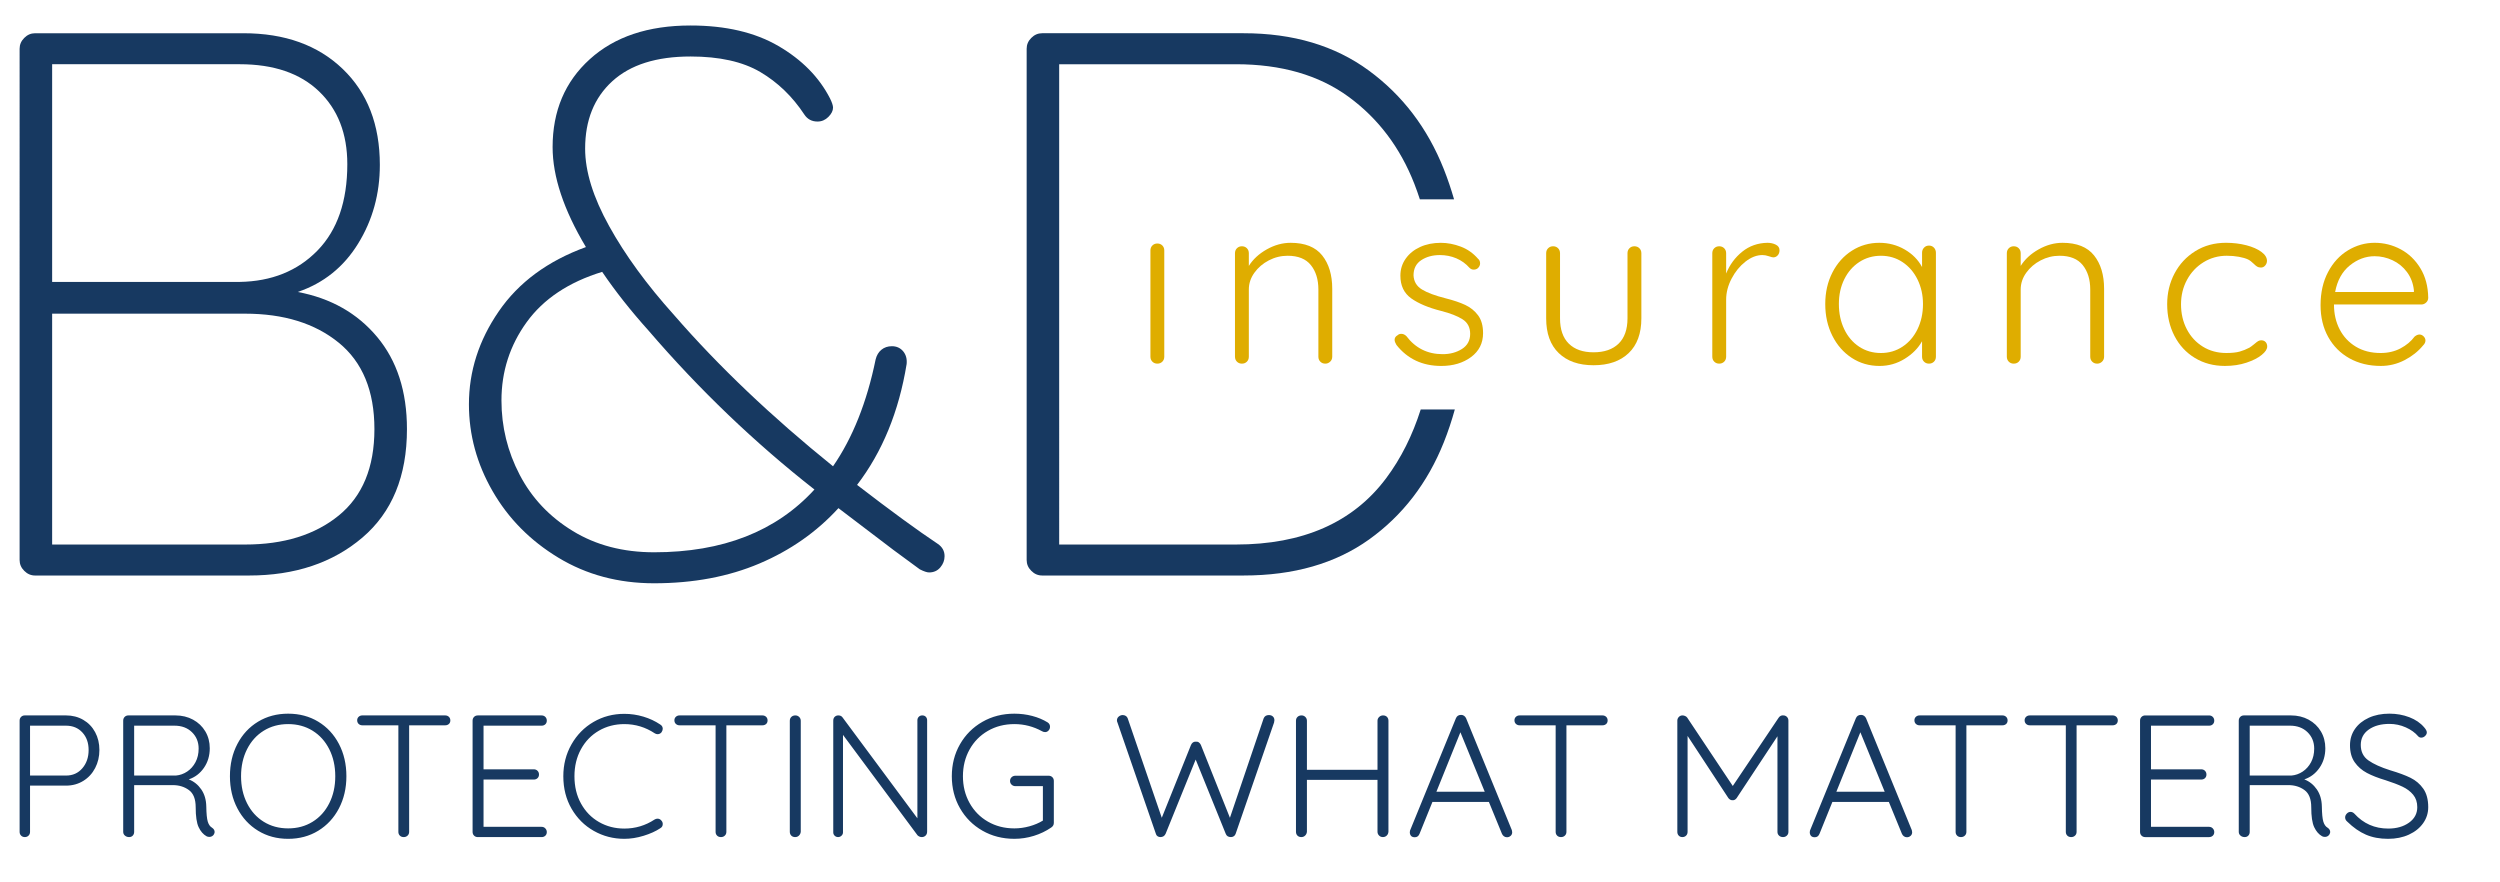 <?xml version="1.0" encoding="UTF-8"?> <svg xmlns="http://www.w3.org/2000/svg" xmlns:xlink="http://www.w3.org/1999/xlink" version="1.1" id="Laag_1" x="0px" y="0px" width="289.222px" height="102.094px" viewBox="0 0 289.222 102.094" xml:space="preserve"> <g> <path fill="#173961" d="M7.638,82.765H2.872c-0.174,0-0.319,0.057-0.432,0.171c-0.114,0.114-0.171,0.258-0.171,0.432v12.869 c0,0.175,0.057,0.319,0.171,0.433c0.114,0.114,0.258,0.171,0.432,0.171c0.174,0,0.318-0.057,0.432-0.171 c0.114-0.113,0.171-0.258,0.171-0.433v-5.349h4.163c0.737,0,1.401-0.181,1.991-0.543c0.59-0.362,1.049-0.858,1.378-1.488 c0.328-0.63,0.493-1.327,0.493-2.091c0-0.764-0.164-1.451-0.493-2.061c-0.329-0.61-0.788-1.086-1.378-1.428 C9.038,82.936,8.375,82.765,7.638,82.765L7.638,82.765L7.638,82.765z M7.638,89.723H3.475v-5.771h4.163 c0.777,0,1.408,0.261,1.89,0.784c0.483,0.523,0.724,1.2,0.724,2.031c0,0.844-0.241,1.548-0.724,2.111 C9.045,89.441,8.415,89.723,7.638,89.723L7.638,89.723L7.638,89.723z M24.529,95.756c-0.228-0.134-0.392-0.369-0.493-0.705 c-0.101-0.334-0.158-0.918-0.171-1.75c-0.014-0.777-0.208-1.438-0.583-1.98c-0.375-0.543-0.858-0.928-1.448-1.156 c0.724-0.241,1.31-0.687,1.759-1.337c0.449-0.65,0.674-1.404,0.674-2.262c0-0.724-0.171-1.374-0.513-1.951 c-0.342-0.576-0.814-1.029-1.418-1.357c-0.603-0.328-1.287-0.493-2.051-0.493h-5.429c-0.174,0-0.319,0.057-0.432,0.171 c-0.114,0.114-0.171,0.258-0.171,0.432v12.869c0,0.175,0.067,0.319,0.201,0.433c0.134,0.114,0.295,0.171,0.483,0.171 c0.174,0,0.315-0.057,0.422-0.171c0.107-0.113,0.161-0.258,0.161-0.433v-5.409h4.464c0.724,0,1.347,0.191,1.87,0.573 c0.523,0.382,0.784,1.043,0.784,1.981c0,1.059,0.114,1.83,0.342,2.313c0.228,0.483,0.529,0.831,0.905,1.046 c0.094,0.054,0.208,0.08,0.342,0.08c0.107,0,0.208-0.026,0.302-0.08c0.094-0.054,0.167-0.127,0.221-0.222 c0.053-0.107,0.08-0.194,0.08-0.261C24.831,96.058,24.73,95.889,24.529,95.756L24.529,95.756L24.529,95.756z M15.52,89.723v-5.771 h4.665c0.831,0,1.505,0.251,2.021,0.754c0.516,0.503,0.774,1.136,0.774,1.9c0,0.59-0.121,1.113-0.362,1.569 c-0.241,0.456-0.563,0.818-0.965,1.086c-0.402,0.268-0.838,0.422-1.307,0.462H15.52L15.52,89.723z M40.074,89.803 c0-1.394-0.288-2.641-0.865-3.74c-0.576-1.099-1.374-1.957-2.393-2.574c-1.019-0.617-2.179-0.925-3.479-0.925 c-1.3,0-2.46,0.309-3.479,0.925c-1.019,0.617-1.817,1.475-2.393,2.574c-0.577,1.1-0.865,2.346-0.865,3.74 c0,1.381,0.288,2.621,0.865,3.721c0.576,1.099,1.374,1.961,2.393,2.584c1.019,0.624,2.178,0.935,3.479,0.935 c1.3,0,2.46-0.312,3.479-0.935c1.019-0.623,1.817-1.485,2.393-2.584C39.785,92.424,40.074,91.184,40.074,89.803L40.074,89.803 L40.074,89.803z M38.787,89.803c0,1.166-0.231,2.209-0.694,3.126c-0.463,0.919-1.106,1.633-1.931,2.142 c-0.824,0.511-1.766,0.764-2.825,0.764c-1.059,0-2.001-0.254-2.825-0.764c-0.825-0.509-1.468-1.223-1.931-2.142 c-0.462-0.918-0.694-1.96-0.694-3.126c0-1.166,0.231-2.209,0.694-3.127c0.463-0.918,1.106-1.632,1.931-2.142 c0.824-0.509,1.766-0.764,2.825-0.764c1.059,0,2.001,0.255,2.825,0.764c0.824,0.51,1.468,1.224,1.931,2.142 C38.555,87.595,38.787,88.637,38.787,89.803L38.787,89.803L38.787,89.803z M51.496,82.765h-9.572c-0.174,0-0.319,0.054-0.432,0.161 c-0.114,0.108-0.171,0.241-0.171,0.402c0,0.174,0.057,0.315,0.171,0.422c0.114,0.107,0.258,0.161,0.432,0.161h4.163v12.327 c0,0.175,0.057,0.319,0.171,0.433c0.114,0.114,0.264,0.171,0.452,0.171c0.174,0,0.322-0.057,0.442-0.171 c0.121-0.113,0.181-0.258,0.181-0.433V83.911h4.163c0.174,0,0.318-0.05,0.432-0.151c0.114-0.101,0.171-0.238,0.171-0.412 c0-0.174-0.057-0.315-0.171-0.422C51.814,82.819,51.67,82.765,51.496,82.765L51.496,82.765L51.496,82.765z M62.656,95.655H55.94 v-5.469h5.812c0.174,0,0.318-0.053,0.432-0.161c0.114-0.107,0.171-0.248,0.171-0.422c0-0.174-0.057-0.318-0.171-0.432 c-0.114-0.114-0.258-0.171-0.432-0.171H55.94v-5.047h6.716c0.174,0,0.318-0.053,0.432-0.161c0.114-0.107,0.171-0.248,0.171-0.422 c0-0.174-0.057-0.318-0.171-0.432c-0.114-0.114-0.258-0.171-0.432-0.171h-7.38c-0.174,0-0.319,0.057-0.432,0.171 c-0.114,0.114-0.171,0.258-0.171,0.432v12.869c0,0.175,0.057,0.319,0.171,0.433c0.114,0.114,0.258,0.171,0.432,0.171h7.38 c0.174,0,0.318-0.054,0.432-0.161c0.114-0.107,0.171-0.248,0.171-0.422c0-0.161-0.057-0.302-0.171-0.423 C62.974,95.715,62.83,95.655,62.656,95.655L62.656,95.655L62.656,95.655z M76.371,83.811c-0.577-0.389-1.224-0.69-1.941-0.905 c-0.717-0.214-1.451-0.322-2.202-0.322c-1.301,0-2.487,0.312-3.559,0.935c-1.073,0.623-1.924,1.488-2.554,2.594 c-0.63,1.106-0.945,2.336-0.945,3.69c0,1.408,0.318,2.661,0.955,3.76c0.637,1.1,1.495,1.954,2.574,2.564 c1.079,0.61,2.255,0.916,3.529,0.916c0.724,0,1.468-0.117,2.232-0.352c0.764-0.234,1.408-0.525,1.931-0.875 c0.188-0.107,0.282-0.268,0.282-0.483c0-0.147-0.047-0.275-0.141-0.382c-0.121-0.16-0.275-0.241-0.462-0.241 c-0.121,0-0.235,0.034-0.342,0.101c-1.059,0.697-2.226,1.046-3.499,1.046c-1.073,0-2.048-0.252-2.926-0.754 c-0.878-0.503-1.572-1.213-2.081-2.132c-0.51-0.918-0.764-1.974-0.764-3.167c0-1.166,0.251-2.209,0.754-3.127 c0.503-0.918,1.193-1.632,2.071-2.142c0.878-0.509,1.86-0.764,2.946-0.764c1.274,0,2.446,0.355,3.519,1.066 c0.107,0.067,0.214,0.101,0.322,0.101c0.188,0,0.342-0.074,0.462-0.221c0.094-0.147,0.141-0.282,0.141-0.402 C76.672,84.099,76.572,83.931,76.371,83.811L76.371,83.811L76.371,83.811z M88.195,82.765h-9.572c-0.174,0-0.319,0.054-0.432,0.161 c-0.114,0.108-0.171,0.241-0.171,0.402c0,0.174,0.057,0.315,0.171,0.422c0.114,0.107,0.258,0.161,0.432,0.161h4.163v12.327 c0,0.175,0.057,0.319,0.171,0.433c0.114,0.114,0.265,0.171,0.453,0.171c0.174,0,0.322-0.057,0.442-0.171 c0.121-0.113,0.181-0.258,0.181-0.433V83.911h4.163c0.174,0,0.318-0.05,0.432-0.151c0.114-0.101,0.171-0.238,0.171-0.412 c0-0.174-0.057-0.315-0.171-0.422C88.513,82.819,88.369,82.765,88.195,82.765L88.195,82.765L88.195,82.765z M92.639,96.218V83.389 c0-0.174-0.061-0.322-0.181-0.442c-0.12-0.121-0.269-0.181-0.443-0.181c-0.188,0-0.342,0.057-0.462,0.171 c-0.121,0.114-0.181,0.265-0.181,0.453v12.829c0,0.188,0.057,0.339,0.171,0.453c0.114,0.114,0.265,0.171,0.452,0.171 c0.174,0,0.321-0.061,0.443-0.181C92.558,96.54,92.625,96.392,92.639,96.218L92.639,96.218L92.639,96.218z M106.695,82.765 c-0.161,0-0.295,0.054-0.402,0.161c-0.107,0.108-0.161,0.241-0.161,0.402v11.341l-8.667-11.683 c-0.107-0.147-0.268-0.221-0.483-0.221c-0.16,0-0.299,0.054-0.412,0.161c-0.113,0.108-0.171,0.255-0.171,0.442v12.93 c0,0.147,0.054,0.275,0.161,0.382c0.107,0.107,0.241,0.161,0.402,0.161c0.147,0,0.279-0.054,0.392-0.161 c0.113-0.107,0.171-0.235,0.171-0.382V85.017l8.627,11.624c0.053,0.054,0.123,0.1,0.211,0.14c0.087,0.04,0.177,0.061,0.272,0.061 c0.173,0,0.321-0.057,0.442-0.171c0.12-0.113,0.181-0.272,0.181-0.473v-12.87c0-0.161-0.051-0.295-0.151-0.402 C107.006,82.819,106.869,82.765,106.695,82.765L106.695,82.765L106.695,82.765z M121.314,89.743h-3.84 c-0.174,0-0.322,0.057-0.443,0.171c-0.12,0.114-0.181,0.258-0.181,0.432c0,0.174,0.061,0.319,0.181,0.432 c0.12,0.114,0.269,0.171,0.443,0.171h3.177v3.982c-0.456,0.282-0.975,0.503-1.558,0.664c-0.583,0.161-1.162,0.241-1.739,0.241 c-1.14,0-2.163-0.261-3.067-0.784c-0.905-0.522-1.612-1.243-2.122-2.162c-0.51-0.918-0.764-1.947-0.764-3.087 c0-1.139,0.255-2.168,0.764-3.087c0.51-0.918,1.217-1.639,2.122-2.162c0.905-0.523,1.927-0.784,3.067-0.784 c1.126,0,2.191,0.275,3.197,0.825c0.107,0.067,0.228,0.101,0.362,0.101c0.147,0,0.279-0.06,0.392-0.181 c0.113-0.121,0.171-0.268,0.171-0.442c0-0.214-0.095-0.382-0.282-0.503c-0.522-0.322-1.116-0.57-1.779-0.744 c-0.664-0.174-1.351-0.261-2.061-0.261c-1.367,0-2.601,0.315-3.7,0.945c-1.1,0.63-1.965,1.495-2.594,2.594 c-0.63,1.099-0.945,2.333-0.945,3.7c0,1.367,0.315,2.601,0.945,3.7c0.63,1.1,1.495,1.965,2.594,2.594 c1.099,0.63,2.333,0.945,3.7,0.945c0.763,0,1.515-0.114,2.252-0.342c0.736-0.228,1.407-0.549,2.01-0.965 c0.201-0.133,0.302-0.315,0.302-0.542v-4.847c0-0.174-0.057-0.318-0.17-0.432C121.632,89.8,121.488,89.743,121.314,89.743 L121.314,89.743L121.314,89.743z M146.793,82.725c-0.296,0-0.497,0.128-0.603,0.382l-3.902,11.503l-3.358-8.426 c-0.054-0.121-0.13-0.218-0.231-0.292c-0.101-0.074-0.219-0.104-0.352-0.09c-0.255-0.013-0.443,0.114-0.563,0.382l-3.379,8.426 l-3.941-11.503c-0.04-0.121-0.114-0.214-0.221-0.282c-0.107-0.067-0.229-0.101-0.362-0.101c-0.161,0-0.312,0.057-0.453,0.171 c-0.14,0.114-0.211,0.265-0.211,0.453c0,0.08,0.02,0.161,0.061,0.241l4.443,12.87c0.027,0.12,0.091,0.214,0.191,0.282 c0.1,0.067,0.212,0.101,0.332,0.101c0.282,0,0.483-0.127,0.603-0.382l3.479-8.587l3.478,8.587c0.095,0.255,0.296,0.382,0.604,0.382 c0.12,0,0.231-0.034,0.331-0.101c0.101-0.068,0.171-0.161,0.211-0.282l4.444-12.87l0.04-0.261c0-0.187-0.06-0.335-0.181-0.442 C147.134,82.779,146.98,82.725,146.793,82.725L146.793,82.725L146.793,82.725z M160.004,82.765c-0.174,0-0.325,0.06-0.452,0.181 c-0.128,0.121-0.191,0.268-0.191,0.442v5.671h-8.164v-5.671c0-0.174-0.061-0.322-0.181-0.442c-0.12-0.121-0.269-0.181-0.443-0.181 c-0.188,0-0.341,0.057-0.462,0.171c-0.121,0.114-0.181,0.265-0.181,0.453v12.829c0,0.188,0.057,0.339,0.17,0.453 c0.114,0.114,0.265,0.171,0.453,0.171c0.174,0,0.321-0.061,0.443-0.181c0.12-0.12,0.187-0.269,0.201-0.443v-5.992h8.164v5.992 c0,0.174,0.06,0.322,0.18,0.443c0.121,0.12,0.269,0.181,0.443,0.181c0.174,0,0.321-0.057,0.443-0.171 c0.12-0.113,0.187-0.265,0.201-0.453V83.389c0-0.188-0.058-0.338-0.171-0.453C160.342,82.822,160.192,82.765,160.004,82.765 L160.004,82.765L160.004,82.765z M174.904,96.037l-5.288-12.93c-0.054-0.121-0.131-0.218-0.232-0.292 c-0.1-0.074-0.218-0.111-0.351-0.111c-0.296,0-0.497,0.134-0.604,0.402l-5.308,12.99c-0.014,0.04-0.02,0.101-0.02,0.181v0.061 c0.013,0.16,0.067,0.288,0.16,0.381c0.094,0.095,0.235,0.141,0.423,0.141c0.254,0,0.435-0.134,0.542-0.402l1.489-3.68h6.535 l1.508,3.68c0.054,0.12,0.131,0.218,0.232,0.292c0.101,0.074,0.217,0.11,0.351,0.11c0.161,0,0.302-0.054,0.423-0.161 c0.12-0.107,0.18-0.248,0.18-0.422C174.944,96.225,174.931,96.144,174.904,96.037L174.904,96.037L174.904,96.037z M168.952,84.716 l2.815,6.877h-5.591L168.952,84.716L168.952,84.716z M185.382,82.765h-9.573c-0.174,0-0.318,0.054-0.432,0.161 c-0.114,0.108-0.171,0.241-0.171,0.402c0,0.174,0.057,0.315,0.171,0.422c0.113,0.107,0.258,0.161,0.432,0.161h4.163v12.327 c0,0.175,0.057,0.319,0.171,0.433c0.113,0.114,0.265,0.171,0.452,0.171c0.174,0,0.322-0.057,0.443-0.171 c0.12-0.113,0.181-0.258,0.181-0.433V83.911h4.163c0.174,0,0.317-0.05,0.432-0.151c0.113-0.101,0.171-0.238,0.171-0.412 c0-0.174-0.058-0.315-0.171-0.422C185.699,82.819,185.556,82.765,185.382,82.765L185.382,82.765L185.382,82.765z M206.314,82.765 c-0.214-0.027-0.395,0.06-0.542,0.261l-5.309,7.903l-5.268-7.903c-0.054-0.08-0.134-0.144-0.241-0.191 c-0.107-0.047-0.208-0.07-0.302-0.07c-0.175,0-0.319,0.06-0.433,0.181c-0.114,0.121-0.171,0.261-0.171,0.422v12.869 c0,0.175,0.054,0.319,0.161,0.433c0.107,0.114,0.248,0.171,0.422,0.171c0.174,0,0.318-0.057,0.433-0.171 c0.113-0.113,0.17-0.258,0.17-0.433v-11.1l4.726,7.199c0.134,0.161,0.282,0.241,0.443,0.241h0.04 c0.174,0.013,0.328-0.067,0.463-0.241l4.725-7.159v11.06c0,0.175,0.061,0.319,0.181,0.433c0.12,0.114,0.275,0.171,0.463,0.171 c0.174,0,0.321-0.057,0.442-0.171c0.121-0.113,0.181-0.258,0.181-0.433V83.368c0-0.174-0.057-0.318-0.17-0.432 C206.613,82.822,206.476,82.765,206.314,82.765L206.314,82.765L206.314,82.765z M221.175,96.037l-5.288-12.93 c-0.054-0.121-0.131-0.218-0.232-0.292c-0.101-0.074-0.218-0.111-0.351-0.111c-0.296,0-0.497,0.134-0.604,0.402l-5.308,12.99 c-0.014,0.04-0.02,0.101-0.02,0.181v0.061c0.013,0.16,0.067,0.288,0.16,0.381c0.094,0.095,0.235,0.141,0.423,0.141 c0.254,0,0.435-0.134,0.542-0.402l1.488-3.68h6.536l1.508,3.68c0.054,0.12,0.13,0.218,0.232,0.292 c0.101,0.074,0.217,0.11,0.351,0.11c0.161,0,0.302-0.054,0.422-0.161c0.121-0.107,0.181-0.248,0.181-0.422 C221.215,96.225,221.202,96.144,221.175,96.037L221.175,96.037L221.175,96.037z M215.223,84.716l2.815,6.877h-5.591L215.223,84.716 L215.223,84.716z M231.653,82.765h-9.573c-0.174,0-0.318,0.054-0.432,0.161c-0.114,0.108-0.171,0.241-0.171,0.402 c0,0.174,0.057,0.315,0.171,0.422c0.113,0.107,0.258,0.161,0.432,0.161h4.163v12.327c0,0.175,0.057,0.319,0.171,0.433 c0.113,0.114,0.265,0.171,0.452,0.171c0.174,0,0.322-0.057,0.443-0.171c0.12-0.113,0.181-0.258,0.181-0.433V83.911h4.163 c0.173,0,0.317-0.05,0.432-0.151c0.113-0.101,0.171-0.238,0.171-0.412c0-0.174-0.058-0.315-0.171-0.422 C231.97,82.819,231.826,82.765,231.653,82.765L231.653,82.765L231.653,82.765z M244.401,82.765h-9.572 c-0.174,0-0.318,0.054-0.433,0.161c-0.113,0.108-0.17,0.241-0.17,0.402c0,0.174,0.057,0.315,0.17,0.422 c0.114,0.107,0.259,0.161,0.433,0.161h4.163v12.327c0,0.175,0.057,0.319,0.17,0.433c0.114,0.114,0.265,0.171,0.453,0.171 c0.174,0,0.321-0.057,0.443-0.171c0.12-0.113,0.18-0.258,0.18-0.433V83.911h4.163c0.174,0,0.318-0.05,0.433-0.151 c0.113-0.101,0.17-0.238,0.17-0.412c0-0.174-0.057-0.315-0.17-0.422C244.719,82.819,244.575,82.765,244.401,82.765L244.401,82.765 L244.401,82.765z M255.562,95.655h-6.716v-5.469h5.811c0.174,0,0.318-0.053,0.433-0.161c0.113-0.107,0.171-0.248,0.171-0.422 c0-0.174-0.058-0.318-0.171-0.432c-0.114-0.114-0.259-0.171-0.433-0.171h-5.811v-5.047h6.716c0.174,0,0.317-0.053,0.432-0.161 c0.113-0.107,0.171-0.248,0.171-0.422c0-0.174-0.058-0.318-0.171-0.432c-0.114-0.114-0.258-0.171-0.432-0.171h-7.38 c-0.174,0-0.318,0.057-0.433,0.171c-0.113,0.114-0.17,0.258-0.17,0.432v12.869c0,0.175,0.057,0.319,0.17,0.433 c0.114,0.114,0.259,0.171,0.433,0.171h7.38c0.174,0,0.317-0.054,0.432-0.161c0.113-0.107,0.171-0.248,0.171-0.422 c0-0.161-0.058-0.302-0.171-0.423C255.879,95.715,255.736,95.655,255.562,95.655L255.562,95.655L255.562,95.655z M269.275,95.756 c-0.228-0.134-0.392-0.369-0.493-0.705c-0.101-0.334-0.157-0.918-0.17-1.75c-0.014-0.777-0.208-1.438-0.583-1.98 c-0.376-0.543-0.859-0.928-1.448-1.156c0.724-0.241,1.31-0.687,1.759-1.337c0.449-0.65,0.674-1.404,0.674-2.262 c0-0.724-0.171-1.374-0.513-1.951c-0.341-0.576-0.814-1.029-1.417-1.357c-0.603-0.328-1.287-0.493-2.051-0.493h-5.43 c-0.174,0-0.318,0.057-0.432,0.171C259.057,83.05,259,83.194,259,83.368v12.869c0,0.175,0.067,0.319,0.201,0.433 c0.133,0.114,0.295,0.171,0.483,0.171c0.174,0,0.314-0.057,0.422-0.171c0.107-0.113,0.161-0.258,0.161-0.433v-5.409h4.464 c0.723,0,1.347,0.191,1.87,0.573c0.522,0.382,0.784,1.043,0.784,1.981c0,1.059,0.113,1.83,0.342,2.313 c0.227,0.483,0.528,0.831,0.905,1.046c0.094,0.054,0.207,0.08,0.341,0.08c0.108,0,0.208-0.026,0.302-0.08 c0.094-0.054,0.168-0.127,0.222-0.222c0.053-0.107,0.081-0.194,0.081-0.261C269.578,96.058,269.477,95.889,269.275,95.756 L269.275,95.756L269.275,95.756z M260.267,89.723v-5.771h4.665c0.831,0,1.505,0.251,2.021,0.754c0.515,0.503,0.774,1.136,0.774,1.9 c0,0.59-0.121,1.113-0.362,1.569c-0.242,0.456-0.563,0.818-0.965,1.086c-0.402,0.268-0.838,0.422-1.308,0.462H260.267 L260.267,89.723z M276.274,97.043c0.899,0,1.7-0.161,2.403-0.483c0.704-0.322,1.253-0.761,1.649-1.318 c0.395-0.556,0.593-1.176,0.593-1.86c0-0.885-0.191-1.599-0.573-2.142c-0.382-0.543-0.875-0.962-1.478-1.257 c-0.603-0.295-1.381-0.583-2.333-0.865c-1.1-0.348-1.944-0.73-2.534-1.146c-0.59-0.415-0.885-1.012-0.885-1.79 c0-0.751,0.309-1.344,0.924-1.78c0.617-0.435,1.414-0.654,2.393-0.654c0.657,0,1.287,0.134,1.89,0.402 c0.604,0.268,1.086,0.617,1.448,1.046c0.094,0.094,0.208,0.141,0.342,0.141c0.16,0,0.308-0.063,0.442-0.191 c0.134-0.127,0.201-0.264,0.201-0.412c0-0.161-0.101-0.355-0.302-0.583c-0.429-0.509-1.002-0.901-1.719-1.176 c-0.718-0.275-1.486-0.412-2.303-0.412c-0.899,0-1.693,0.158-2.383,0.473c-0.691,0.315-1.226,0.747-1.608,1.297 c-0.382,0.55-0.573,1.18-0.573,1.89c0,0.791,0.181,1.445,0.543,1.961c0.361,0.516,0.834,0.928,1.417,1.237 c0.583,0.309,1.304,0.59,2.162,0.845c0.791,0.255,1.441,0.503,1.951,0.744c0.51,0.241,0.922,0.553,1.237,0.935 c0.314,0.382,0.473,0.861,0.473,1.438c0,0.737-0.318,1.335-0.955,1.79c-0.637,0.456-1.438,0.684-2.403,0.684 c-1.568,0-2.875-0.576-3.921-1.73c-0.134-0.134-0.282-0.201-0.442-0.201c-0.161,0-0.306,0.067-0.433,0.201 s-0.191,0.282-0.191,0.442c0,0.188,0.081,0.349,0.242,0.483c0.697,0.684,1.417,1.186,2.162,1.509 C274.454,96.882,275.308,97.043,276.274,97.043L276.274,97.043L276.274,97.043z"></path> <path fill="#173961" d="M43.628,38.977c2.3,2.748,3.452,6.305,3.452,10.667c0,5.437-1.719,9.62-5.153,12.547 c-3.438,2.927-7.814,4.39-13.128,4.39H4.061c-0.479,0-0.896-0.179-1.253-0.539c-0.361-0.357-0.539-0.774-0.539-1.253V5.638 c0-0.476,0.179-0.896,0.539-1.253c0.357-0.361,0.774-0.539,1.253-0.539h24.107c4.782,0,8.605,1.376,11.472,4.124 c2.867,2.748,4.303,6.452,4.303,11.112c0,3.347-0.837,6.379-2.51,9.095c-1.673,2.72-4.001,4.586-6.991,5.601 C38.265,34.496,41.328,36.229,43.628,38.977L43.628,38.977z M36.906,10.567c-2.181-2.09-5.241-3.137-9.186-3.137H6.032v25.185 H27.72c3.704-0.06,6.708-1.271,9.008-3.63c2.3-2.36,3.452-5.693,3.452-9.995C40.18,15.469,39.087,12.661,36.906,10.567 L36.906,10.567z M39.192,59.636c2.748-2.24,4.124-5.57,4.124-9.992c0-4.421-1.376-7.754-4.124-9.995 c-2.748-2.241-6.361-3.361-10.842-3.361H6.032v26.708H28.35C32.831,62.997,36.444,61.876,39.192,59.636L39.192,59.636z"></path> <path fill="#173961" d="M109.276,64.341c0,0.48-0.164,0.91-0.49,1.299c-0.329,0.389-0.763,0.585-1.303,0.585 c-0.238,0-0.595-0.119-1.075-0.361c-0.179-0.119-1.194-0.865-3.046-2.24l-6.364-4.838c-2.51,2.748-5.556,4.884-9.141,6.407 c-3.585,1.523-7.649,2.286-12.19,2.286c-4.121,0-7.81-0.987-11.066-2.958c-3.259-1.971-5.797-4.541-7.618-7.706 c-1.824-3.168-2.734-6.512-2.734-10.041c0-3.823,1.148-7.408,3.452-10.755c2.297-3.343,5.657-5.825,10.082-7.436 c-2.57-4.303-3.854-8.157-3.854-11.563c0-4.18,1.432-7.572,4.303-10.17c2.867-2.601,6.75-3.9,11.651-3.9 c4.061,0,7.45,0.791,10.17,2.374c2.72,1.586,4.706,3.602,5.962,6.049c0.238,0.48,0.356,0.84,0.356,1.078 c0,0.357-0.178,0.714-0.538,1.075c-0.357,0.357-0.777,0.536-1.254,0.536c-0.658,0-1.165-0.266-1.523-0.805 c-1.376-2.09-3.077-3.732-5.108-4.929c-2.034-1.194-4.723-1.792-8.066-1.792c-3.945,0-6.963,0.956-9.053,2.867 c-2.094,1.915-3.137,4.513-3.137,7.797c0,2.633,0.924,5.619,2.78,8.962c1.849,3.347,4.359,6.785,7.527,10.307 c5.139,5.916,11.262,11.742,18.372,17.476c2.269-3.284,3.914-7.408,4.929-12.365c0.119-0.479,0.343-0.854,0.673-1.12 c0.329-0.269,0.731-0.406,1.211-0.406c0.535,0,0.97,0.196,1.299,0.585c0.325,0.389,0.462,0.882,0.403,1.477 c-0.897,5.5-2.808,10.159-5.734,13.983c3.882,2.986,6.987,5.258,9.319,6.809C109.011,63.266,109.276,63.746,109.276,64.341 L109.276,64.341z M94.222,56.632c-6.931-5.433-13.324-11.56-19.181-18.373c-2.09-2.328-3.882-4.6-5.377-6.809 c-3.882,1.194-6.795,3.137-8.738,5.825c-1.943,2.689-2.913,5.706-2.913,9.05c0,3.049,0.704,5.916,2.108,8.605 c1.404,2.689,3.448,4.856,6.137,6.498c2.689,1.645,5.825,2.465,9.41,2.465C83.615,63.893,89.797,61.474,94.222,56.632 L94.222,56.632z"></path> <path fill="#173961" d="M164.362,47.369c-0.948,2.978-2.27,5.645-4.006,7.964c-3.824,5.108-9.62,7.663-17.386,7.663h-20.435V7.431 h20.435c5.259,0,9.603,1.253,13.041,3.763c3.434,2.51,5.972,5.871,7.618,10.082c0.228,0.585,0.436,1.18,0.632,1.781h3.957 c-0.342-1.187-0.734-2.349-1.182-3.483c-1.884-4.751-4.783-8.56-8.697-11.427c-3.914-2.867-8.738-4.303-14.472-4.303h-23.302 c-0.48,0-0.897,0.179-1.253,0.539c-0.361,0.357-0.539,0.777-0.539,1.253v59.151c0,0.48,0.178,0.896,0.539,1.253 c0.356,0.361,0.773,0.539,1.253,0.539h23.302c5.794,0,10.635-1.39,14.518-4.166c3.882-2.78,6.767-6.529,8.651-11.248 c0.488-1.225,0.91-2.492,1.271-3.798H164.362L164.362,47.369z"></path> <path fill="#DFAD00" d="M134.468,41.842c-0.152,0.151-0.344,0.227-0.575,0.227c-0.232,0-0.423-0.076-0.574-0.227 c-0.152-0.151-0.228-0.343-0.228-0.575V28.973c0-0.231,0.076-0.423,0.228-0.575c0.151-0.151,0.342-0.227,0.574-0.227 c0.231,0,0.423,0.076,0.575,0.227c0.15,0.152,0.226,0.344,0.226,0.575v12.295C134.694,41.499,134.619,41.691,134.468,41.842 L134.468,41.842z"></path> <path fill="#DFAD00" d="M152.962,29.548c0.776,0.971,1.163,2.258,1.163,3.862v7.858c0,0.232-0.081,0.423-0.24,0.575 c-0.161,0.151-0.348,0.227-0.562,0.227c-0.232,0-0.424-0.076-0.574-0.227c-0.152-0.151-0.227-0.343-0.227-0.575V33.49 c0-1.158-0.291-2.098-0.869-2.82c-0.579-0.721-1.475-1.082-2.687-1.082c-0.766,0-1.492,0.178-2.177,0.534 c-0.686,0.357-1.243,0.833-1.67,1.43c-0.429,0.597-0.643,1.243-0.643,1.938v7.778c0,0.232-0.075,0.423-0.226,0.575 c-0.151,0.151-0.343,0.227-0.575,0.227s-0.423-0.076-0.574-0.227c-0.152-0.151-0.228-0.343-0.228-0.575V29.293 c0-0.231,0.076-0.423,0.228-0.574c0.151-0.151,0.342-0.228,0.574-0.228s0.424,0.076,0.575,0.228 c0.151,0.151,0.226,0.343,0.226,0.574v1.47c0.482-0.766,1.171-1.403,2.072-1.911c0.9-0.508,1.821-0.762,2.767-0.762 C150.971,28.091,152.187,28.577,152.962,29.548L152.962,29.548z"></path> <path fill="#DFAD00" d="M161.341,39.316c0-0.231,0.116-0.409,0.348-0.535c0.107-0.106,0.25-0.16,0.428-0.16 c0.213,0,0.409,0.089,0.588,0.267c1.051,1.39,2.449,2.085,4.196,2.085c0.855,0,1.599-0.201,2.232-0.601 c0.632-0.401,0.948-0.985,0.948-1.751c0-0.748-0.294-1.31-0.882-1.683c-0.589-0.374-1.408-0.695-2.46-0.963 c-1.478-0.374-2.637-0.859-3.474-1.456c-0.837-0.597-1.256-1.474-1.256-2.633c0-0.73,0.205-1.386,0.615-1.964 c0.409-0.579,0.966-1.029,1.67-1.35c0.704-0.321,1.502-0.481,2.392-0.481c0.766,0,1.537,0.147,2.313,0.441 c0.774,0.294,1.438,0.762,1.99,1.403c0.16,0.125,0.241,0.303,0.241,0.535c0,0.214-0.09,0.401-0.268,0.561 c-0.124,0.107-0.285,0.161-0.482,0.161c-0.177,0-0.338-0.071-0.48-0.214c-0.428-0.481-0.935-0.846-1.525-1.096 c-0.588-0.249-1.22-0.374-1.897-0.374c-0.839,0-1.554,0.196-2.152,0.588c-0.597,0.392-0.896,0.98-0.896,1.764 c0.035,0.713,0.361,1.256,0.975,1.63c0.615,0.374,1.52,0.713,2.713,1.015c0.926,0.232,1.693,0.491,2.299,0.775 c0.606,0.286,1.1,0.686,1.484,1.203c0.382,0.517,0.574,1.203,0.574,2.058c0,1.158-0.464,2.08-1.389,2.766 c-0.927,0.686-2.077,1.029-3.449,1.029c-2.173,0-3.901-0.811-5.184-2.432C161.413,39.673,161.341,39.477,161.341,39.316 L161.341,39.316z"></path> <path fill="#DFAD00" d="M189.659,28.719c0.151,0.151,0.228,0.343,0.228,0.574v7.537c0,1.746-0.491,3.087-1.47,4.022 c-0.98,0.935-2.335,1.403-4.063,1.403c-1.711,0-3.051-0.468-4.022-1.403c-0.972-0.936-1.458-2.276-1.458-4.022v-7.537 c0-0.231,0.077-0.423,0.228-0.574c0.151-0.151,0.342-0.228,0.574-0.228c0.232,0,0.424,0.076,0.575,0.228 c0.151,0.151,0.226,0.343,0.226,0.574v7.537c0,1.283,0.338,2.258,1.016,2.926c0.678,0.668,1.631,1.002,2.86,1.002 c1.247,0,2.214-0.334,2.9-1.002c0.686-0.668,1.03-1.644,1.03-2.926v-7.537c0-0.231,0.075-0.423,0.226-0.574 c0.151-0.151,0.343-0.228,0.575-0.228C189.316,28.492,189.508,28.568,189.659,28.719L189.659,28.719z"></path> <path fill="#DFAD00" d="M205.441,28.305c0.286,0.143,0.429,0.356,0.429,0.642c0,0.25-0.072,0.45-0.215,0.601 c-0.142,0.151-0.311,0.227-0.507,0.227c-0.091,0-0.264-0.044-0.521-0.134c-0.259-0.089-0.505-0.134-0.734-0.134 c-0.66,0-1.315,0.254-1.965,0.762c-0.65,0.508-1.185,1.163-1.603,1.964c-0.419,0.802-0.629,1.613-0.629,2.433v6.601 c0,0.232-0.075,0.423-0.227,0.575c-0.151,0.151-0.343,0.227-0.575,0.227c-0.231,0-0.422-0.076-0.574-0.227 c-0.151-0.151-0.227-0.343-0.227-0.575V29.293c0-0.231,0.076-0.423,0.227-0.574c0.152-0.151,0.343-0.228,0.574-0.228 c0.232,0,0.424,0.076,0.575,0.228c0.152,0.151,0.227,0.343,0.227,0.574v2.352c0.41-1.016,1.03-1.857,1.859-2.526 c0.827-0.668,1.803-1.011,2.926-1.03C204.836,28.091,205.156,28.162,205.441,28.305L205.441,28.305z"></path> <path fill="#DFAD00" d="M223.737,28.652c0.151,0.16,0.226,0.357,0.226,0.588v12.027c0,0.232-0.075,0.423-0.226,0.575 c-0.151,0.151-0.343,0.227-0.575,0.227c-0.232,0-0.423-0.076-0.574-0.227c-0.151-0.151-0.228-0.343-0.228-0.575v-1.79 c-0.445,0.802-1.113,1.479-2.004,2.031c-0.891,0.552-1.862,0.828-2.913,0.828c-1.194,0-2.268-0.312-3.221-0.935 c-0.953-0.623-1.702-1.479-2.244-2.566c-0.544-1.087-0.816-2.307-0.816-3.662c0-1.354,0.276-2.57,0.829-3.648 c0.551-1.078,1.306-1.92,2.259-2.526c0.952-0.606,2.008-0.909,3.166-0.909c1.07,0,2.05,0.259,2.941,0.775 c0.892,0.517,1.559,1.194,2.004,2.031V29.24c0-0.231,0.077-0.427,0.228-0.588c0.151-0.161,0.342-0.241,0.574-0.241 C223.394,28.412,223.586,28.492,223.737,28.652L223.737,28.652z M220.102,40.105c0.739-0.49,1.319-1.167,1.738-2.031 c0.418-0.865,0.628-1.831,0.628-2.9c0-1.033-0.21-1.977-0.628-2.833c-0.419-0.855-0.998-1.527-1.738-2.018 c-0.739-0.49-1.572-0.735-2.499-0.735c-0.926,0-1.759,0.24-2.499,0.721c-0.739,0.481-1.319,1.145-1.738,1.991 c-0.419,0.847-0.628,1.804-0.628,2.873c0,1.069,0.204,2.036,0.614,2.9c0.411,0.864,0.985,1.541,1.725,2.031 c0.738,0.49,1.581,0.735,2.526,0.735C218.529,40.84,219.362,40.595,220.102,40.105L220.102,40.105z"></path> <path fill="#DFAD00" d="M242.258,29.548c0.775,0.971,1.162,2.258,1.162,3.862v7.858c0,0.232-0.08,0.423-0.24,0.575 c-0.16,0.151-0.347,0.227-0.561,0.227c-0.232,0-0.424-0.076-0.574-0.227c-0.152-0.151-0.228-0.343-0.228-0.575V33.49 c0-1.158-0.291-2.098-0.869-2.82c-0.579-0.721-1.474-1.082-2.686-1.082c-0.766,0-1.492,0.178-2.178,0.534 c-0.686,0.357-1.243,0.833-1.67,1.43c-0.428,0.597-0.642,1.243-0.642,1.938v7.778c0,0.232-0.076,0.423-0.227,0.575 c-0.151,0.151-0.343,0.227-0.575,0.227c-0.232,0-0.423-0.076-0.574-0.227c-0.151-0.151-0.228-0.343-0.228-0.575V29.293 c0-0.231,0.077-0.423,0.228-0.574c0.151-0.151,0.342-0.228,0.574-0.228c0.232,0,0.424,0.076,0.575,0.228 c0.151,0.151,0.227,0.343,0.227,0.574v1.47c0.481-0.766,1.171-1.403,2.071-1.911c0.901-0.508,1.822-0.762,2.767-0.762 C240.267,28.091,241.483,28.577,242.258,29.548L242.258,29.548z"></path> <path fill="#DFAD00" d="M259.871,28.372c0.721,0.187,1.301,0.441,1.738,0.762c0.436,0.321,0.655,0.668,0.655,1.043 c0,0.196-0.068,0.374-0.201,0.534s-0.299,0.241-0.494,0.241c-0.178,0-0.325-0.036-0.442-0.107 c-0.115-0.071-0.245-0.178-0.387-0.321c-0.232-0.232-0.454-0.401-0.668-0.508c-0.268-0.125-0.62-0.227-1.056-0.308 c-0.438-0.08-0.906-0.12-1.403-0.12c-0.98,0-1.876,0.249-2.686,0.748c-0.812,0.499-1.449,1.176-1.911,2.031 c-0.464,0.856-0.696,1.8-0.696,2.833c0,1.069,0.223,2.031,0.668,2.886c0.445,0.856,1.066,1.528,1.858,2.018 c0.792,0.49,1.698,0.735,2.713,0.735c0.642,0,1.153-0.054,1.538-0.16c0.382-0.107,0.761-0.258,1.136-0.455 c0.124-0.071,0.338-0.231,0.641-0.481c0.142-0.125,0.268-0.218,0.374-0.281c0.107-0.062,0.223-0.093,0.347-0.093 c0.214,0,0.383,0.067,0.509,0.2c0.124,0.134,0.187,0.308,0.187,0.521c0,0.303-0.214,0.628-0.642,0.976 c-0.427,0.348-1.015,0.646-1.763,0.895c-0.748,0.25-1.577,0.374-2.486,0.374c-1.301,0-2.459-0.307-3.475-0.922 c-1.015-0.615-1.803-1.466-2.365-2.553c-0.56-1.087-0.841-2.307-0.841-3.662c0-1.301,0.285-2.49,0.855-3.568 c0.57-1.077,1.371-1.938,2.405-2.579c1.034-0.642,2.218-0.963,3.555-0.963C258.37,28.091,259.149,28.185,259.871,28.372 L259.871,28.372z"></path> <path fill="#DFAD00" d="M280.678,35c-0.16,0.151-0.348,0.227-0.561,0.227h-10.103c0,1.069,0.218,2.027,0.655,2.873 c0.436,0.846,1.06,1.514,1.871,2.004c0.81,0.49,1.768,0.735,2.873,0.735c0.855,0,1.621-0.178,2.299-0.535 c0.677-0.357,1.22-0.811,1.63-1.363c0.196-0.161,0.383-0.241,0.561-0.241c0.178,0,0.338,0.072,0.482,0.214 c0.142,0.143,0.213,0.303,0.213,0.481c0,0.196-0.089,0.383-0.268,0.561c-0.57,0.695-1.287,1.265-2.151,1.711 c-0.864,0.445-1.777,0.668-2.74,0.668c-1.372,0-2.583-0.294-3.635-0.882c-1.051-0.588-1.871-1.412-2.458-2.472 c-0.588-1.06-0.883-2.285-0.883-3.675c0-1.461,0.29-2.74,0.869-3.835c0.578-1.096,1.35-1.933,2.312-2.513 c0.962-0.578,1.986-0.869,3.073-0.869c1.07,0,2.072,0.25,3.007,0.749c0.935,0.499,1.698,1.229,2.285,2.192 c0.588,0.963,0.891,2.103,0.91,3.421C280.919,34.666,280.838,34.849,280.678,35L280.678,35z M271.844,30.71 c-0.881,0.713-1.447,1.737-1.697,3.074h9.114V33.57c-0.089-0.802-0.356-1.501-0.802-2.098c-0.445-0.597-1.002-1.051-1.67-1.363 c-0.669-0.312-1.358-0.468-2.072-0.468C273.684,29.641,272.727,29.998,271.844,30.71L271.844,30.71z"></path> </g> <g> </g> <g> </g> <g> </g> <g> </g> <g> </g> <g> </g> </svg> 